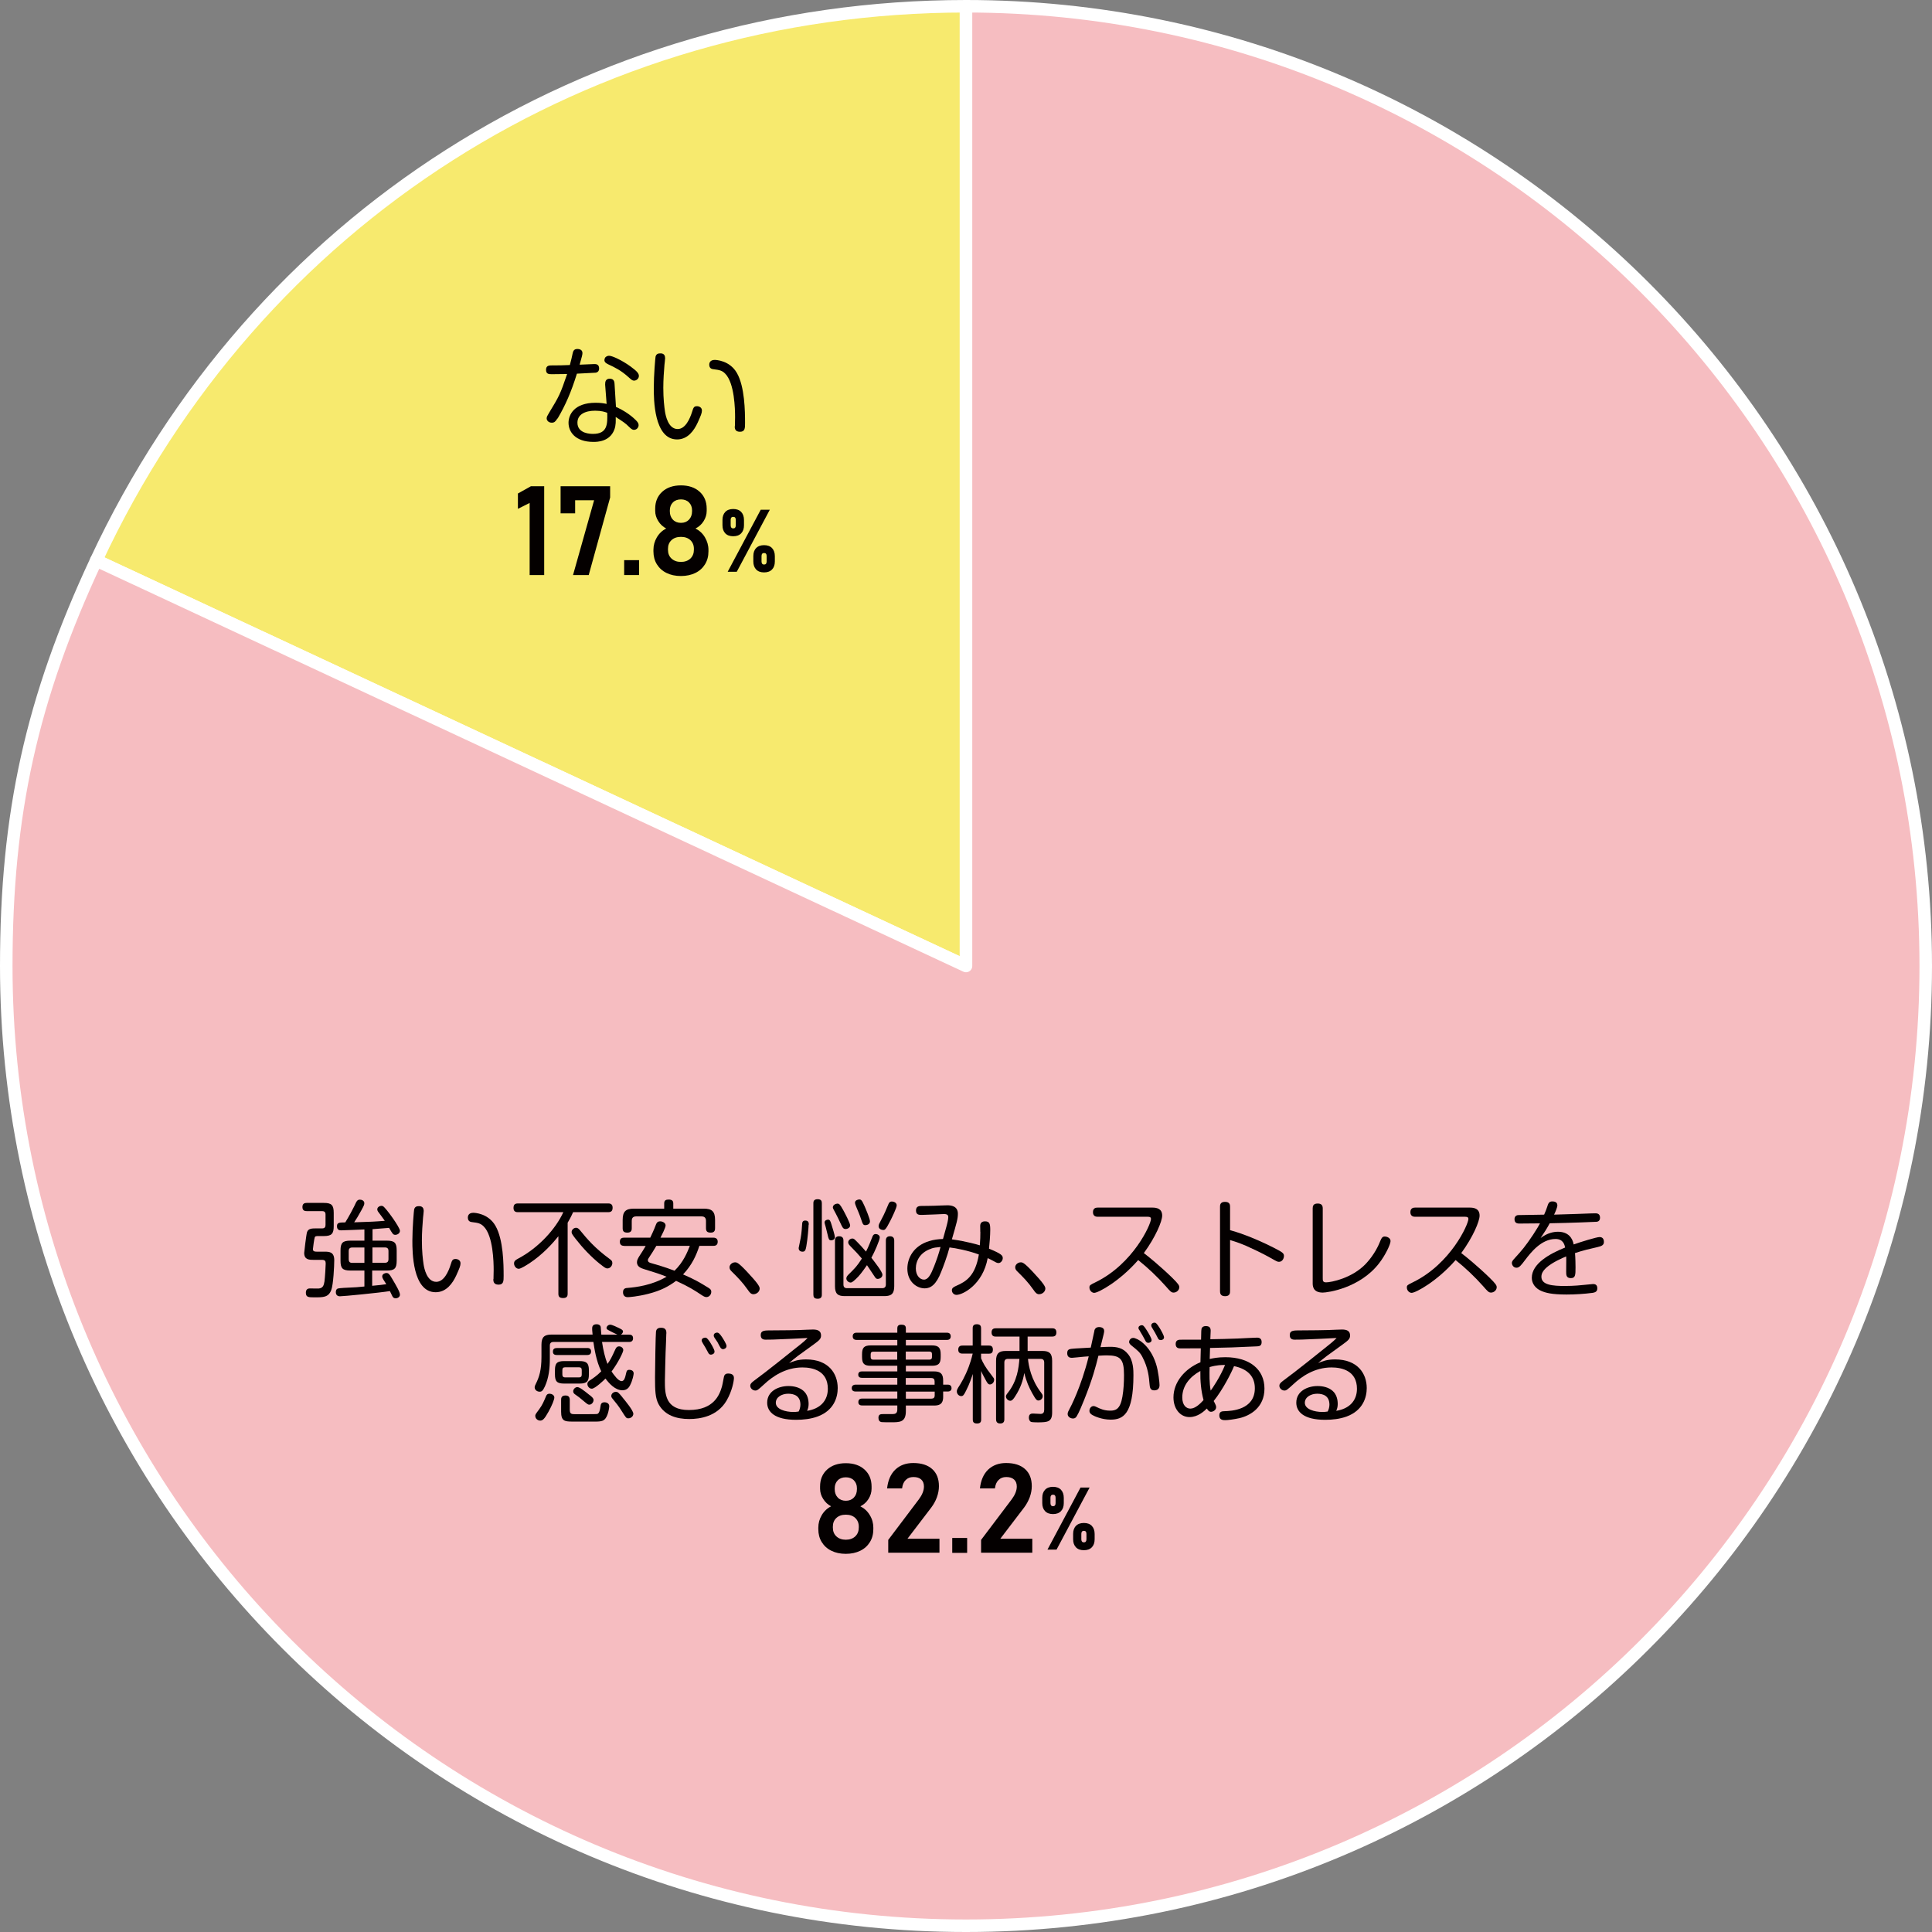 <?xml version="1.0" encoding="UTF-8"?>
<svg id="a" data-name="レイヤー 1" xmlns="http://www.w3.org/2000/svg" width="77.3mm" height="77.3mm" viewBox="0 0 219.12 219.12">
  <rect x="0" y="0" width="219.12" height="219.12" fill="#808080" stroke="none"/>
  <defs>
    <style>
      .b {
        fill: #f7ea6e;
      }

      .b, .c {
        stroke: #fff;
        stroke-linejoin: round;
        stroke-width: 1.42px;
      }

      .c {
        fill: #f6bdc1;
      }

      .d {
        fill: #040000;
        stroke-width: 0px;
      }
    </style>
  </defs>
  <g>
    <path class="b" d="M109.56,109.56L10.91,63.56C29,24.76,66.76.71,109.56.71v108.85Z"/>
    <path class="c" d="M109.56,109.56V.71c60.12,0,108.85,48.74,108.85,108.85s-48.74,108.85-108.85,108.85S.71,169.68.71,109.56c0-17.31,2.88-30.31,10.2-46l98.65,46Z"/>
  </g>
  <g>
    <path class="d" d="M36.72,136.43c.88,0,1.13.24,1.13,1.13v1.5c0,.88-.24,1.13-1.14,1.13h-.59c-.25,0-.38,0-.43.17-.05.13-.2,1.2-.2,1.32,0,.28.26.28.48.28h.88c.54,0,1.06.06,1.06.97,0,.65-.1,2.76-.34,3.38-.31.83-.9.83-1.87.83-.71,0-1.01,0-1.01-.53,0-.48.36-.48.47-.48.16,0,.88.02.98.01.48-.04.59-.35.66-.8.06-.44.14-1.74.14-2.03s-.08-.42-.43-.42h-.92c-.5,0-1.09,0-1.09-.79,0-.1.24-2.11.32-2.35.14-.43.59-.43,1.02-.43h.7c.28,0,.38-.14.38-.4v-1.18c0-.26-.13-.38-.38-.38h-1.75c-.16,0-.49-.01-.49-.46,0-.4.25-.47.49-.47h1.94ZM41.33,139.44c-.37.01-2.21.1-2.63.1-.14,0-.48,0-.48-.46,0-.42.23-.43.94-.44.46-.75.88-1.55,1.01-1.82.28-.61.35-.76.66-.76.23,0,.49.14.49.4,0,.18-.06.3-.32.78-.46.84-.49.86-.83,1.39,1.93-.06,2.23-.07,3.47-.17-.16-.24-.47-.65-.67-.92-.1-.12-.18-.24-.18-.38,0-.26.29-.4.46-.4.08,0,.14.02.2.05.32.19,1.91,2.39,1.91,2.78,0,.3-.3.46-.53.46-.25,0-.31-.12-.7-.79-.18.01-1.08.08-1.28.1-.17.01-.44.04-.6.05v1.3h1.62c.89,0,1.12.25,1.12,1.12v1.15c0,.89-.25,1.12-1.12,1.12h-1.66v1.73c.86-.08,1.03-.1,1.6-.18-.04-.06-.1-.16-.18-.29-.25-.38-.28-.48-.28-.6,0-.26.29-.38.47-.38.22,0,.34.1.62.59.53.89.92,1.56.92,1.87,0,.29-.31.41-.48.41-.18,0-.3-.08-.37-.22-.05-.08-.24-.52-.29-.6-1.26.2-5.25.59-5.67.59-.31,0-.46-.19-.46-.47,0-.08.01-.34.23-.41.17-.06,1.14-.1,1.38-.11.44-.01.95-.05,1.63-.12v-1.81h-1.58c-.91,0-1.13-.26-1.13-1.12v-1.15c0-.86.23-1.12,1.13-1.12h1.58v-1.25ZM41.33,143.22v-1.73h-1.4c-.25,0-.38.13-.38.4v.94c0,.26.12.4.38.4h1.4ZM42.24,143.22h1.42c.31,0,.4-.18.4-.4v-.94c0-.19-.06-.4-.4-.4h-1.42v1.73Z"/>
    <path class="d" d="M48.06,137.29c0,.13-.07.71-.08.82-.06.71-.13,1.67-.13,2.59,0,1.26.11,2.15.19,2.69.07.46.37,1.99,1.44,1.99.86,0,1.38-1.13,1.64-1.97.14-.44.19-.62.55-.62.23,0,.56.13.56.49,0,.28-.11.55-.48,1.37-.41.89-1.12,1.91-2.34,1.91-2.64,0-2.64-4.63-2.64-5.84,0-1.47.17-3.39.2-3.55.1-.37.37-.37.59-.37.06,0,.49,0,.49.5ZM55.97,145.07c0-.16.02-.88.02-1.02,0-.92-.06-3.87-1.12-4.94-.36-.37-.67-.42-1.31-.5-.17-.02-.5-.06-.5-.53,0-.13.05-.53.62-.53.14,0,1.7.05,2.52,1.49.89,1.55.92,4.35.92,5.65,0,.6,0,1.01-.58,1.01s-.59-.42-.59-.62Z"/>
    <path class="d" d="M64.38,146.72c0,.18-.01.5-.5.5-.46,0-.55-.19-.55-.5v-6.51c-.59.74-1.74,2.05-3.29,3.07-.29.18-.95.62-1.21.62-.29,0-.53-.31-.53-.61s.22-.41.53-.58c2.27-1.21,4.21-3.35,5.06-5.23h-5.15c-.13,0-.5,0-.5-.47,0-.35.13-.52.5-.52h10.24c.14,0,.5.01.5.47,0,.36-.14.52-.5.52h-3.98c-.26.58-.44.89-.62,1.2v8.04ZM68.05,143.36c-1.04-.84-1.96-1.82-2.78-2.87-.4-.52-.44-.61-.44-.76,0-.26.26-.48.5-.48.16,0,.28.07.46.29.82,1,1.66,2.01,3.41,3.29.13.1.25.19.25.42,0,.3-.24.61-.56.61-.18,0-.29-.07-.83-.5Z"/>
    <path class="d" d="M70.8,141.3c-.12,0-.5,0-.5-.46,0-.4.25-.47.5-.47h2.95c.19-.41.41-.85.62-1.42.08-.22.18-.43.5-.43.26,0,.62.16.62.47,0,.24-.43,1.09-.58,1.38h5.97c.12,0,.52,0,.52.46s-.35.47-.52.47h-1.56c-.36,1.1-.84,2.17-1.85,3.24,1.31.56,1.91.92,2.85,1.5.2.12.35.23.35.47,0,.34-.26.6-.55.6-.13,0-.25-.04-.5-.2-.9-.6-1.44-.95-2.94-1.64-.85.62-1.67,1.09-3.15,1.47-1.21.31-2.19.38-2.34.38-.52,0-.53-.46-.53-.56,0-.44.31-.48.53-.49.97-.08,2.73-.29,4.41-1.27-.73-.3-1.85-.65-2.52-.85-.38-.12-.84-.28-.84-.79,0-.24.11-.43.28-.71.1-.14.59-.91.71-1.14h-2.45ZM79.82,137.08c.9,0,1.28.29,1.28,1.28v.9c0,.19,0,.54-.48.54-.36,0-.55-.11-.55-.5v-.82c0-.28-.1-.52-.5-.52h-7.42c-.35,0-.5.17-.5.52v.82c0,.14,0,.5-.49.5-.41,0-.54-.16-.54-.5v-.94c0-.96.35-1.28,1.27-1.28h3.44v-.59c0-.34.18-.44.49-.44.36,0,.54.11.54.44v.59h3.47ZM74.44,141.3c-.34.58-.48.79-.8,1.28-.11.16-.16.24-.16.34,0,.23.2.29.38.34.41.12,1.51.42,2.64.86,1.01-.97,1.45-2.09,1.74-2.82h-3.8Z"/>
    <path class="d" d="M85.48,146.79c-.31,0-.46-.2-.68-.52-.58-.83-1.16-1.42-1.83-2.08-.1-.1-.23-.23-.23-.46,0-.29.3-.56.62-.56.2,0,.36,0,1.34,1.04,1.2,1.28,1.46,1.69,1.46,1.92,0,.4-.38.65-.68.65Z"/>
    <path class="d" d="M91.71,138.9c0,.25-.11,1.63-.26,2.45-.08.4-.12.61-.43.61-.04,0-.44,0-.44-.41,0-.04.19-.96.23-1.14.11-.6.14-1.22.16-1.5.01-.26.04-.48.36-.48.4,0,.4.3.4.47ZM93.21,146.83c0,.13,0,.47-.46.47-.41,0-.5-.19-.5-.47v-10.35c0-.17.01-.47.48-.47.43,0,.48.23.48.47v10.35ZM94.32,138.93c.08.26.37,1.18.37,1.38,0,.22-.2.36-.42.36-.26,0-.29-.13-.42-.7-.04-.14-.14-.6-.19-.77-.12-.43-.14-.48-.14-.55,0-.24.25-.32.38-.32.23,0,.28.13.42.6ZM95.59,137.16c.2.37.83,1.54.83,1.82,0,.26-.29.41-.52.41-.28,0-.36-.19-.58-.67-.07-.18-.47-.97-.54-1.1-.29-.53-.32-.59-.32-.68,0-.3.34-.43.52-.43.2,0,.31.11.61.66ZM95.8,147c-.77,0-1.1-.26-1.1-1.12v-5.17c0-.12,0-.5.47-.5.49,0,.49.37.49.5v4.97c0,.29.13.42.41.42h3.98c.28,0,.42-.13.42-.42v-4.97c0-.12,0-.5.47-.5s.48.37.48.5v5.17c0,.82-.3,1.12-1.1,1.12h-4.51ZM100.08,144.59c0,.31-.35.46-.52.46s-.24-.08-.34-.23c-.29-.44-.71-1.07-.89-1.33-.55.79-.86,1.2-1.26,1.57-.42.4-.52.4-.6.4-.24,0-.48-.23-.48-.46,0-.16.1-.29.2-.4.83-.82,1.01-1,1.56-1.86-.56-.65-.64-.72-1.26-1.36-.17-.18-.29-.3-.29-.48,0-.24.25-.43.46-.43.18,0,.22.04.6.43.34.35.41.42.96,1.05.28-.52.6-1.38.7-1.62.06-.17.14-.37.4-.37.2,0,.46.14.46.38,0,.31-.59,1.66-.95,2.31.32.42,1.25,1.58,1.25,1.92ZM98.03,136.74c.16.36.64,1.49.64,1.78,0,.36-.38.43-.52.43-.25,0-.29-.07-.52-.77-.12-.37-.34-.88-.52-1.31-.06-.14-.14-.34-.14-.47,0-.3.4-.36.47-.36.22,0,.3.05.59.7ZM101.7,136.71c0,.28-.54,1.38-.7,1.7-.55,1.09-.65,1.09-.83,1.09-.13,0-.52-.07-.52-.43,0-.18.05-.26.35-.83.29-.52.54-1.14.76-1.66.06-.16.16-.31.4-.31.22,0,.54.14.54.43Z"/>
    <path class="d" d="M111.18,139.72c0-.11-.01-.6-.01-.71.01-.13.04-.49.54-.49.54,0,.6.29.6,1,0,.55-.08,1.59-.14,2.1,1.44.59,1.56.78,1.56,1.08,0,.25-.22.55-.48.55-.17,0-.3-.07-.67-.28-.29-.16-.44-.22-.56-.28-.55,3.02-2.84,4.17-3.54,4.17-.25,0-.52-.2-.52-.53,0-.24.19-.36.48-.49,1.14-.49,2.17-1.13,2.58-3.56-1.14-.43-2.65-.73-3.33-.8-.24.94-.74,2.28-.95,2.78-.56,1.44-1.18,1.86-1.86,1.86-.92,0-1.97-.77-1.97-2.23,0-1.18.67-2.58,2.47-3.13.52-.16,1.01-.22,1.57-.24.08-.31.47-1.64.52-1.92.04-.16.08-.42.08-.55s-.01-.36-.48-.36c-.05,0-2.12.1-2.53.1-.29,0-.65,0-.65-.5s.36-.52.71-.52.66,0,1.39-.02c.41-.01,1.06-.05,1.46-.05.36,0,1.19.05,1.19.96,0,.55-.12.97-.68,2.9,1.75.25,2.91.6,3.17.68.05-.56.06-1.12.06-1.52ZM105.64,141.61c-1.25.4-1.77,1.37-1.77,2.25,0,.82.48,1.27.92,1.27.48,0,.78-.56,1.15-1.5.28-.72.54-1.45.73-2.2-.52.05-.73.07-1.03.17Z"/>
    <path class="d" d="M117.88,146.79c-.31,0-.46-.2-.68-.52-.58-.83-1.16-1.42-1.83-2.08-.1-.1-.23-.23-.23-.46,0-.29.3-.56.62-.56.2,0,.36,0,1.34,1.04,1.2,1.28,1.46,1.69,1.46,1.92,0,.4-.38.65-.68.65Z"/>
    <path class="d" d="M124.5,138c-.11,0-.54,0-.54-.52,0-.48.36-.52.54-.52h6.18c.49,0,1.13.1,1.13.91,0,.65-.76,2.45-2.08,4.25.46.34,1.86,1.48,3.2,2.78.74.73.82.89.82,1.1,0,.32-.31.6-.64.6-.26,0-.36-.11-.91-.74-.95-1.07-1.99-2.05-3.11-2.95-2.08,2.39-4.51,3.72-4.99,3.72-.25,0-.54-.25-.54-.61,0-.25.07-.29.73-.61,4.25-2.09,6.25-6.55,6.25-7.16,0-.24-.2-.25-.43-.25h-5.61Z"/>
    <path class="d" d="M139.51,146.43c0,.2-.01.58-.56.58s-.58-.36-.58-.58v-9.56c0-.17,0-.56.56-.56s.58.35.58.56v2.65c.65.18,2.4.7,4.95,1.99,1.09.55,1.16.66,1.16.95,0,.26-.18.65-.56.65-.18,0-.22-.02-1.15-.55-.68-.38-1.87-.95-2.55-1.25-.89-.38-1.42-.54-1.85-.67v5.79Z"/>
    <path class="d" d="M148.88,137.05c0-.25.06-.55.56-.55.4,0,.58.17.58.55v7.9c0,.28,0,.49.38.49.56,0,2.95-.46,4.51-2.11,1.03-1.1,1.48-2.18,1.67-2.66.11-.25.2-.43.48-.43.19,0,.65.13.65.52,0,.36-.59,1.61-1.31,2.53-2.18,2.81-5.82,3.31-6.38,3.31-1.14,0-1.14-.79-1.14-1.07v-8.48Z"/>
    <path class="d" d="M160.5,138c-.11,0-.54,0-.54-.52,0-.48.36-.52.54-.52h6.18c.49,0,1.13.1,1.13.91,0,.65-.76,2.45-2.08,4.25.46.34,1.86,1.48,3.2,2.78.74.73.82.89.82,1.1,0,.32-.31.6-.64.6-.26,0-.36-.11-.91-.74-.95-1.07-1.99-2.05-3.11-2.95-2.08,2.39-4.51,3.72-4.99,3.72-.25,0-.54-.25-.54-.61,0-.25.07-.29.73-.61,4.25-2.09,6.25-6.55,6.25-7.16,0-.24-.2-.25-.43-.25h-5.61Z"/>
    <path class="d" d="M175.5,136.79c.11-.31.19-.53.55-.53.11,0,.58,0,.58.44,0,.25-.24.78-.37,1.06.65-.02,1.49-.04,2.6-.08,1.38-.06,2.02-.07,2.08-.07.13,0,.53,0,.53.49,0,.42-.3.46-.4.47s-2.99.13-5.31.17c-.29.55-.54.94-1.03,1.67.79-.59,1.5-.71,1.97-.71,1.14,0,1.64.68,1.78,1.44.78-.28,2.6-.84,2.94-.84.46,0,.49.41.49.55,0,.37-.26.48-.73.59-.96.22-1.58.36-2.55.68.05.5.06,1.38.06,1.62,0,.86-.01,1.22-.53,1.22s-.53-.36-.53-.71c0-.23.01-1.22.01-1.43,0-.17,0-.23-.01-.32-.4.16-1.57.67-2.23,1.26-.44.4-.58.71-.58,1.05,0,.94,1.31,1.04,2.66,1.04.2,0,1.09,0,2.15-.12.6-.06.96-.1,1.04-.1.22,0,.49.06.49.48,0,.31-.14.46-.54.52-.9.12-1.98.19-2.94.19-1.71,0-2.39-.2-2.88-.41-.65-.28-1.07-.83-1.07-1.48,0-1.61,2.01-2.73,3.78-3.44-.06-.29-.2-.97-1.09-.97-1.63,0-2.83,1.58-3.43,2.36-.49.65-.68.9-1,.9s-.52-.29-.52-.55c0-.13.07-.26.34-.55.76-.83,1.18-1.31,2.08-2.66.44-.67.66-1.06.77-1.27-1,.01-1.87.02-2.33.02-.16,0-.56,0-.56-.49,0-.29.16-.44.4-.47.08-.01,2.5-.04,2.96-.05.11-.24.29-.68.38-.98Z"/>
    <path class="d" d="M71.34,151.37c.14,0,.46.01.46.41s-.32.42-.46.42h-3.06c.13.89.35,1.83.62,2.49.35-.49.48-.76.86-1.59.1-.22.19-.4.46-.4.22,0,.47.17.47.42,0,.22-.52,1.33-1.33,2.43.3.43.77,1.09,1.14,1.09.29,0,.4-.4.46-.68.11-.46.12-.6.41-.6.4,0,.5.25.5.4,0,.1-.1.76-.42,1.37-.08.16-.3.55-.86.55-.82,0-1.52-.79-1.92-1.33-.16.17-1.18,1.15-1.55,1.15-.3,0-.5-.29-.5-.53s.17-.35.32-.44c.25-.16.79-.52,1.25-1-.59-1.21-.79-2.67-.89-3.33h-4.53c-.26,0-.41.12-.41.41v1.52c0,1.06-.12,2.13-.55,3.09-.25.54-.38.62-.61.62-.28,0-.56-.2-.56-.49,0-.13.04-.22.13-.4.38-.75.64-1.56.64-3.06v-1.38c0-.88.34-1.15,1.15-1.15h4.65c-.05-.41-.05-.61-.05-.67,0-.16.01-.5.5-.5.07,0,.38,0,.47.29.01.08.05.59.07.89h1.83c-.25-.1-.6-.29-.86-.42-.3-.16-.38-.19-.38-.35s.19-.36.43-.36c.19,0,.73.26.96.37.32.16.48.24.48.4s-.17.32-.24.36h.92ZM62.87,158.5c0,.23-.26.89-.66,1.61-.46.83-.66,1.01-.94,1.01-.31,0-.56-.25-.56-.53,0-.16.01-.17.44-.75.36-.48.56-.96.78-1.49.05-.11.12-.28.41-.28.2,0,.53.14.53.43ZM66.6,152.88c.24,0,.44.1.44.4,0,.28-.17.4-.44.4h-3.45c-.32,0-.44-.14-.44-.38,0-.18.05-.41.44-.41h3.45ZM66.79,155.88c0,.78-.22,1.04-1.06,1.04h-1.73c-.83,0-1.06-.24-1.06-1.04v-.47c0-.8.23-1.04,1.06-1.04h1.73c.8,0,1.06.23,1.06,1.04v.47ZM64.63,159.97c0,.42.26.42.61.42,1.03,0,2.39,0,2.48-.02.12-.04.28-.1.38-.84.04-.25.07-.49.47-.49.13,0,.53.06.53.46,0,.02-.1,1.2-.61,1.55-.25.18-.64.18-.96.18h-2.63c-.88,0-1.26-.08-1.26-1.12v-1.34c0-.17.01-.5.49-.5.35,0,.49.18.49.49v1.22ZM65.98,155.41c0-.23-.07-.34-.34-.34h-1.52c-.26,0-.34.11-.34.34v.46c0,.2.05.35.34.35h1.52c.29,0,.34-.14.34-.35v-.46ZM66.85,158.2c.36.29.47.41.47.58,0,.26-.22.53-.47.53-.17,0-.19-.02-.74-.48-.41-.35-.43-.36-.88-.68-.1-.07-.22-.16-.22-.36,0-.22.22-.47.47-.47s.74.38,1.37.89ZM70.59,158.48c.35.42,1.24,1.5,1.24,1.86,0,.31-.29.52-.56.52-.24,0-.26-.04-.73-.78-.38-.62-.74-1.05-1.08-1.46-.12-.14-.13-.23-.13-.3,0-.28.3-.49.56-.46.16.01.24.05.71.62Z"/>
    <path class="d" d="M75.57,151.24c0,.34-.07,1.81-.08,2.12-.01.54-.08,2.67-.08,3.23,0,1.44,0,3.33,2.72,3.33,2.88,0,3.49-1.78,3.75-2.66.05-.17.06-.26.22-1.08.07-.4.37-.4.5-.4.23,0,.64.06.64.5,0,.3-.18,1.45-.84,2.58-1.06,1.79-3,2.08-4.23,2.08-1.43,0-2.76-.4-3.47-1.67-.38-.7-.41-1.56-.41-3.06,0-1.06.07-4.98.11-5.19.06-.42.41-.43.6-.43.58,0,.58.42.58.65ZM79.68,152.28c-.06-.1-.1-.16-.1-.25,0-.23.23-.32.4-.32.14,0,.22.04.5.44.05.08.56.86.56,1.14s-.31.35-.41.35c-.12,0-.23-.07-.29-.19-.06-.1-.29-.54-.35-.64-.08-.14-.24-.38-.32-.53ZM81.01,151.66c-.05-.06-.06-.14-.06-.2,0-.24.24-.32.37-.32.18,0,.3.11.58.52.14.22.5.78.5,1,0,.25-.26.36-.4.36-.07,0-.18-.05-.24-.11-.08-.1-.34-.59-.38-.68-.06-.08-.32-.47-.37-.55Z"/>
    <path class="d" d="M90.43,152.76c.79-.62,1.01-.85,1.16-1.01-.72.05-2.66.13-3.95.18-.17.01-.65.01-.82.01-.38,0-.54-.19-.54-.52,0-.44.28-.53.94-.53.95,0,3.41-.02,4.35-.08.22-.01.49-.02.64-.02.56,0,.91.17.91.67,0,.35-.14.52-.78.98-.29.2-1.56,1.13-1.82,1.32-.41.3-.67.53-1.02.83.47-.19.97-.41,1.92-.41,2.55,0,3.59,1.6,3.59,3.25,0,1.03-.41,2.54-2.29,3.23-.78.28-1.61.37-2.44.37-2.4,0-3.27-.9-3.27-1.94,0-1.33,1.3-1.89,2.41-1.89.61,0,1.24.14,1.7.54.48.41.59,1.04.59,1.5,0,.31-.07.55-.17.77,1.48-.23,2.35-1.14,2.35-2.5,0-2.03-1.69-2.42-2.88-2.42-1.94,0-3.41,1.04-4.33,1.9-.67.61-.79.72-1.01.72-.31,0-.58-.26-.58-.55,0-.18.11-.32.4-.54.78-.58,1.83-1.38,2.79-2.15l2.13-1.7ZM90.78,159.32c0-1.01-.71-1.25-1.39-1.25s-1.4.36-1.4,1.03c0,.73,1.08,1.04,1.99,1.04.2,0,.35-.01.6-.05.11-.2.2-.5.2-.78Z"/>
    <path class="d" d="M106.97,158.44c0,.9-.56.97-1.04.97h-3.19v.62c0,1.28-.67,1.28-1.71,1.28-.23,0-.85,0-1.04-.02-.25-.04-.36-.22-.36-.49,0-.42.28-.42.55-.42h1.04c.32,0,.55-.08.55-.52v-.46h-3.98c-.11,0-.44,0-.44-.38s.31-.4.44-.4h3.98v-.8h-4.71c-.1,0-.46,0-.46-.38s.36-.4.46-.4h4.71v-.77h-4.02c-.2,0-.41-.08-.41-.36,0-.31.23-.37.41-.37h4.02v-.64h-2.99c-.76,0-1.01-.22-1.01-1v-.31c0-.74.23-1,1-1h3v-.62h-4.59c-.11,0-.47,0-.47-.41s.36-.41.47-.41h4.59v-.5c0-.23.1-.41.44-.41.31,0,.53.07.53.41v.5h4.63c.1,0,.46,0,.46.41s-.35.41-.46.41h-4.63v.62h2.94c.74,0,1.01.24,1.01,1.01v.3c0,.76-.25,1-1.01,1h-2.94v.64h3.19c.72,0,1.04.24,1.04,1.04v.46h.52c.36,0,.43.24.43.4,0,.22-.14.38-.43.38h-.52v.61ZM101.76,154.2v-.9h-2.71c-.19,0-.3.08-.3.28v.35c0,.19.1.28.3.28h2.71ZM102.73,154.2h2.63c.12.01.34,0,.34-.28v-.35c0-.28-.2-.28-.34-.28h-2.63v.9ZM102.73,156.28v.77h3.27v-.38c0-.25-.12-.38-.38-.38h-2.89ZM106.01,157.83h-3.27v.8h2.89c.25,0,.38-.11.38-.38v-.42Z"/>
    <path class="d" d="M111.28,160.98c0,.16,0,.47-.47.47s-.48-.29-.48-.47v-5.15c-.11.34-.36,1.12-.76,1.89-.26.53-.35.62-.56.62-.25,0-.49-.24-.49-.53,0-.14.04-.24.14-.41.34-.52.78-1.24,1.22-2.41.3-.82.44-1.46.44-1.47h-1.15c-.13,0-.49,0-.49-.44,0-.47.35-.47.49-.47h1.15v-1.95c0-.17.01-.47.47-.47.43,0,.48.25.48.47v1.95h.9c.14,0,.44.01.44.46,0,.41-.24.46-.44.46h-.9v.52c.2.49.44.97,1.19,1.92.26.34.29.37.29.52,0,.31-.25.53-.48.53-.2,0-.31-.19-.49-.53-.22-.4-.41-.76-.5-1v5.49ZM115.63,151.59h-2.67c-.16,0-.5,0-.5-.47,0-.44.3-.47.5-.47h6.36c.16,0,.49.01.49.46,0,.35-.16.48-.49.48h-2.77v1.63h1.68c.76,0,1.1.25,1.1,1.12v5.86c0,1.1-.55,1.1-1.58,1.12-.17,0-.7-.01-.8-.05-.2-.08-.26-.32-.26-.48,0-.47.31-.47.49-.47.13,0,.71.04.83.04.31,0,.42-.18.42-.47v-5.35c0-.28-.12-.42-.41-.42h-1.43c.07.77.35,2.35,1.49,3.83.13.18.18.26.18.4,0,.29-.26.49-.48.49-.18,0-.28-.05-.71-.83-.34-.6-.68-1.37-.9-2.29-.08.47-.25,1.32-.82,2.3-.42.73-.59.85-.77.85-.26,0-.49-.26-.49-.49,0-.12.06-.22.22-.42,1.08-1.37,1.22-2.83,1.31-3.84h-1.3c-.28,0-.41.13-.41.42v6.41c0,.14,0,.5-.47.5-.42,0-.47-.29-.47-.5v-6.61c0-.85.34-1.12,1.1-1.12h1.56v-1.63Z"/>
    <path class="d" d="M124.12,150.89c.12-.38.44-.38.53-.38.11,0,.58.02.58.43,0,.18-.01.22-.42,1.85.36-.02.83-.04,1.07-.04.77,0,1.48.1,2.06.83.61.74.61,1.86.61,2.38,0,4.49-1.21,5.05-2.58,5.05-1.01,0-1.87-.4-2.07-.52-.17-.1-.34-.23-.34-.48,0-.32.23-.54.47-.54.11,0,.26.07.34.11.4.19.84.41,1.54.41.59,0,1.14-.12,1.39-1.58.14-.82.18-1.63.18-2.46,0-1.83-.41-2.23-1.98-2.23-.18,0-.44.01-.92.04-.32,1.28-.66,2.61-1.62,5.01-.23.56-.59,1.46-.85,1.87-.12.19-.25.24-.42.24-.26,0-.6-.18-.6-.5,0-.19.06-.3.19-.54.13-.23,1.33-2.51,2.2-6.01-.19.01-.7.05-1.46.13-.24.02-.41.04-.46.04-.23,0-.52-.08-.52-.52,0-.48.24-.49.92-.54.28-.02,1.5-.08,1.75-.1.06-.25.41-1.9.42-1.94ZM128.53,151.74c.38,0,1.87.72,2.58,2.94.28.86.4,2.18.4,2.4,0,.12,0,.61-.6.61-.47,0-.5-.36-.53-.68-.07-.83-.16-1.87-.82-3.12-.26-.5-.5-.7-1.21-1.27-.13-.11-.29-.23-.29-.43,0-.14.1-.29.18-.35.12-.1.24-.1.29-.1ZM129.19,150.82c-.04-.06-.07-.14-.07-.22,0-.2.23-.3.37-.3s.24.04.58.59c.17.26.54.89.54,1.1,0,.23-.24.31-.37.31-.19,0-.26-.12-.3-.18-.11-.18-.25-.48-.36-.66-.06-.11-.34-.55-.38-.65ZM130.62,150.51c-.04-.06-.05-.14-.05-.2,0-.18.18-.3.36-.3.13,0,.22.01.59.6.14.23.5.85.5,1.07,0,.2-.2.31-.36.31-.22,0-.28-.12-.32-.19-.1-.18-.24-.48-.34-.65-.06-.11-.33-.55-.38-.64Z"/>
    <path class="d" d="M136.27,150.69c.02-.06.12-.29.48-.29s.56.13.56.52c0,.02-.04.88-.04.97.74-.01,2.23-.04,3.13-.08.43-.02,1.87-.1,2.16-.1.12,0,.53,0,.53.5,0,.46-.3.48-.55.49-2.73.13-3.05.13-5.3.18-.02.61-.02.68-.04,1.25.35-.08.92-.2,1.77-.2,2.78,0,4.44,1.4,4.44,3.56s-1.64,3.07-2.83,3.35c-.64.14-1.33.23-1.62.23-.25,0-.67-.02-.67-.54,0-.46.32-.47.6-.48.71-.02,3.43-.12,3.43-2.6,0-1.32-.79-2.18-2.36-2.51-.3.75-1.27,2.67-2.31,3.96.02.05.05.1.1.18.12.24.18.36.18.52,0,.31-.33.52-.58.52-.22,0-.35-.17-.47-.37-.31.3-1.02.97-1.97.97-1.06,0-1.82-.94-1.82-2.23,0-1.75,1.3-3.26,3.06-3.99.01-.53.02-1.06.04-1.58-.36,0-1.97.01-2.29.01-.18,0-.56,0-.56-.5,0-.38.25-.46.41-.48.14-.02,2.08,0,2.47-.01.02-1.01.02-1.1.06-1.22ZM136.14,155.49c-1.19.65-2.05,1.68-2.05,3,0,.92.48,1.27.92,1.27.56,0,1.14-.58,1.49-.97-.29-1.08-.38-2.18-.36-3.3ZM138.94,154.81c-.37,0-.94,0-1.75.24-.02.8-.04,1.79.12,2.67.23-.31,1.09-1.57,1.63-2.91Z"/>
    <path class="d" d="M150.43,152.76c.79-.62,1.01-.85,1.16-1.01-.72.05-2.66.13-3.95.18-.17.01-.65.01-.82.01-.38,0-.54-.19-.54-.52,0-.44.28-.53.94-.53.95,0,3.41-.02,4.35-.08.22-.01.49-.02.64-.02.56,0,.91.17.91.67,0,.35-.14.52-.78.98-.29.2-1.56,1.13-1.82,1.32-.41.3-.67.53-1.02.83.47-.19.97-.41,1.92-.41,2.55,0,3.59,1.6,3.59,3.25,0,1.03-.41,2.54-2.29,3.23-.78.28-1.61.37-2.43.37-2.4,0-3.27-.9-3.27-1.94,0-1.33,1.3-1.89,2.41-1.89.61,0,1.24.14,1.7.54.48.41.59,1.04.59,1.5,0,.31-.07.55-.17.77,1.48-.23,2.35-1.14,2.35-2.5,0-2.03-1.69-2.42-2.88-2.42-1.94,0-3.41,1.04-4.33,1.9-.67.61-.79.72-1.01.72-.31,0-.58-.26-.58-.55,0-.18.11-.32.4-.54.78-.58,1.83-1.38,2.79-2.15l2.13-1.7ZM150.78,159.32c0-1.01-.71-1.25-1.39-1.25s-1.4.36-1.4,1.03c0,.73,1.08,1.04,1.99,1.04.2,0,.35-.01.6-.05.11-.2.2-.5.2-.78Z"/>
    <path class="d" d="M95.93,176.23c-.63,0-1.18-.12-1.64-.35-.47-.23-.83-.56-1.09-.98s-.39-.91-.39-1.47v-.17c0-.5.13-.98.39-1.42.26-.44.62-.78,1.06-1-.37-.19-.67-.47-.9-.84-.23-.36-.35-.75-.35-1.16v-.25c0-.8.27-1.44.8-1.92.53-.48,1.24-.72,2.12-.72s1.59.24,2.12.72c.53.48.8,1.12.8,1.92v.25c0,.42-.12.8-.35,1.17s-.54.64-.92.83c.45.23.81.56,1.07,1,.27.44.4.92.4,1.42v.17c0,.56-.13,1.05-.39,1.47s-.62.75-1.09.98c-.47.23-1.02.35-1.64.35ZM95.93,174.63c.44,0,.8-.13,1.07-.38.27-.26.4-.59.4-1.01v-.1c0-.41-.14-.73-.4-.98-.27-.25-.63-.37-1.07-.37s-.8.12-1.07.37c-.27.25-.4.58-.4.99v.1c0,.42.13.75.4,1,.27.25.63.38,1.07.38ZM95.93,170.21c.38,0,.68-.12.91-.36.23-.24.35-.56.35-.96v-.1c0-.37-.12-.67-.35-.9-.23-.23-.54-.34-.91-.34s-.68.11-.91.34c-.23.23-.35.53-.35.91v.1c0,.39.12.71.35.95.23.24.54.36.91.36Z"/>
    <path class="d" d="M100.74,176.12v-1.47l3.48-4.61c.18-.24.32-.48.42-.73s.15-.48.15-.71h0c0-.35-.1-.61-.31-.8s-.5-.28-.88-.28-.65.11-.88.34c-.23.22-.36.54-.41.95h0s-1.7,0-1.7,0h0c.1-.92.41-1.63.93-2.13s1.21-.75,2.04-.75c.92,0,1.64.23,2.15.69.51.46.76,1.1.76,1.94h0c0,.41-.08.83-.23,1.25-.15.42-.37.81-.64,1.17l-2.7,3.54h3.63v1.58h-5.81Z"/>
    <path class="d" d="M108,176.12v-1.69h1.69v1.69h-1.69Z"/>
    <path class="d" d="M111.27,176.12v-1.47l3.48-4.61c.18-.24.32-.48.42-.73.1-.25.15-.48.15-.71h0c0-.35-.1-.61-.31-.8s-.5-.28-.88-.28-.65.11-.88.34c-.23.22-.36.54-.41.95h0s-1.7,0-1.7,0h0c.1-.92.41-1.63.93-2.13.53-.5,1.21-.75,2.04-.75.92,0,1.64.23,2.15.69.51.46.76,1.1.76,1.94h0c0,.41-.08.83-.23,1.25-.16.42-.37.81-.64,1.17l-2.7,3.54h3.63v1.58h-5.81Z"/>
    <path class="d" d="M119.43,171.72c-.39,0-.69-.11-.9-.33-.21-.22-.32-.52-.32-.91v-.61c0-.39.11-.69.32-.91.21-.22.51-.33.9-.33s.69.11.9.33.32.53.32.92v.6c0,.39-.11.69-.32.91-.21.22-.51.33-.9.33ZM118.8,175.75l3.75-7.04h1.03l-3.75,7.04h-1.03ZM119.43,170.83c.19,0,.29-.12.29-.35v-.62c0-.23-.1-.34-.29-.34s-.29.12-.29.34v.62c0,.23.1.35.29.35ZM122.93,175.82c-.39,0-.69-.11-.9-.33-.21-.22-.32-.52-.32-.91v-.61c0-.39.11-.7.32-.91.21-.22.51-.33.9-.33s.69.11.9.33c.21.22.32.53.32.92v.6c0,.39-.11.7-.32.91-.21.22-.51.33-.9.33ZM122.93,174.93c.19,0,.29-.12.29-.35v-.62c0-.23-.1-.34-.29-.34s-.29.11-.29.34v.62c0,.23.1.35.29.35Z"/>
  </g>
  <g>
    <path class="d" d="M63.22,47.46c-.22.36-.36.48-.64.48-.37,0-.58-.26-.58-.49,0-.17.08-.31.28-.64,1.13-1.87,1.25-2.06,2.04-4.39-.5.01-1.21.02-1.71.02-.35,0-.68,0-.68-.5s.36-.5.73-.5c.67,0,1.09,0,1.97-.04.11-.4.28-1.08.32-1.33.05-.2.11-.49.53-.49.08,0,.58,0,.58.46,0,.17-.06.41-.32,1.32.44-.01,1.64-.07,1.67-.07.16,0,.54,0,.54.5,0,.26-.13.44-.4.48-.08.01-1.9.1-2.12.11-.65,2.09-1.28,3.54-2.19,5.09ZM68.64,43.59c-.02-.37.11-.64.52-.64.5,0,.53.4.54.59l.16,2.61c.83.37,1.63.88,2.25,1.5.19.19.32.36.32.56,0,.3-.24.54-.52.54-.14,0-.25-.02-.6-.37-.35-.36-.68-.58-1.48-1.09.01.38.04.94-.16,1.45-.52,1.36-1.94,1.38-2.36,1.38-2.08,0-2.83-1.16-2.83-2.17,0-.85.58-2.27,3.08-2.27.61,0,.96.07,1.24.13l-.17-2.23ZM67.49,46.58c-1.12,0-2,.42-2,1.36,0,1.27,1.54,1.27,1.77,1.27,1.67,0,1.64-1.16,1.61-2.39-.25-.1-.66-.24-1.38-.24ZM69.09,40.35c.34,0,1.44.5,2.42,1.21.8.58.95.83.95,1.08,0,.31-.29.53-.54.53-.19,0-.29-.08-.61-.37-.88-.8-1.58-1.13-2.35-1.49-.19-.1-.41-.22-.41-.47,0-.08.04-.19.07-.26.04-.06.18-.23.47-.23Z"/>
    <path class="d" d="M75.44,40.57c0,.13-.07.71-.08.82-.06.71-.13,1.67-.13,2.59,0,1.26.11,2.15.19,2.69.07.46.37,1.99,1.44,1.99.86,0,1.38-1.13,1.64-1.97.14-.44.19-.62.55-.62.23,0,.56.13.56.49,0,.28-.11.55-.48,1.37-.41.89-1.12,1.91-2.34,1.91-2.64,0-2.64-4.63-2.64-5.84,0-1.48.17-3.39.2-3.55.1-.37.37-.37.59-.37.06,0,.49,0,.49.5ZM83.35,48.34c0-.16.02-.88.02-1.02,0-.92-.06-3.87-1.12-4.94-.36-.37-.67-.42-1.31-.5-.17-.02-.5-.06-.5-.53,0-.13.05-.53.62-.53.14,0,1.7.05,2.52,1.49.89,1.55.92,4.35.92,5.65,0,.6,0,1.01-.58,1.01s-.59-.42-.59-.62Z"/>
    <path class="d" d="M61.72,55.16v10.06h-1.65v-8.18l-1.33.67v-1.74l1.47-.82h1.52Z"/>
    <path class="d" d="M69.2,55.16v1.26l-2.43,8.8h-1.78l2.39-8.48h-2.15v1.48h-1.65v-3.07h5.61Z"/>
    <path class="d" d="M70.79,65.22v-1.69h1.69v1.69h-1.69Z"/>
    <path class="d" d="M77.23,65.33c-.63,0-1.18-.12-1.64-.35-.47-.23-.83-.56-1.09-.98-.26-.42-.39-.91-.39-1.47v-.17c0-.5.13-.98.39-1.42.26-.44.62-.78,1.06-1-.37-.19-.67-.47-.9-.84-.23-.36-.35-.75-.35-1.16v-.25c0-.8.27-1.44.8-1.92.53-.48,1.24-.72,2.12-.72s1.59.24,2.12.72c.53.48.8,1.12.8,1.92v.25c0,.42-.12.8-.35,1.17s-.54.64-.92.83c.45.23.81.56,1.07,1s.4.92.4,1.42v.17c0,.56-.13,1.05-.39,1.47-.26.42-.62.75-1.09.98-.47.23-1.02.35-1.64.35ZM77.23,63.73c.44,0,.8-.13,1.07-.38.27-.26.4-.59.4-1.01v-.1c0-.41-.14-.73-.4-.98-.27-.25-.63-.37-1.07-.37s-.8.12-1.07.37c-.27.25-.4.58-.4.99v.1c0,.42.13.75.4,1s.63.38,1.07.38ZM77.23,59.3c.38,0,.68-.12.91-.36.23-.24.35-.56.35-.96v-.1c0-.37-.12-.67-.35-.9-.23-.23-.54-.34-.91-.34s-.68.11-.91.34c-.23.23-.35.53-.35.91v.1c0,.39.12.71.35.95.23.24.54.36.91.36Z"/>
    <path class="d" d="M83.16,60.82c-.39,0-.69-.11-.9-.33-.21-.22-.32-.52-.32-.91v-.61c0-.39.11-.69.32-.91.21-.22.51-.33.9-.33s.69.11.9.33c.21.22.32.53.32.92v.6c0,.39-.11.69-.32.91-.21.22-.51.33-.9.33ZM82.53,64.85l3.75-7.04h1.03l-3.75,7.04h-1.03ZM83.16,59.93c.19,0,.29-.12.29-.35v-.62c0-.23-.1-.34-.29-.34s-.29.11-.29.34v.62c0,.23.1.35.29.35ZM86.66,64.92c-.39,0-.69-.11-.9-.33-.21-.22-.32-.52-.32-.91v-.61c0-.39.11-.7.32-.91.21-.22.51-.33.9-.33s.69.11.9.33c.21.22.32.53.32.92v.6c0,.39-.11.7-.32.91-.21.22-.51.33-.9.33ZM86.66,64.03c.19,0,.29-.12.29-.35v-.62c0-.23-.1-.34-.29-.34s-.29.11-.29.34v.62c0,.23.1.35.29.35Z"/>
  </g>
</svg>